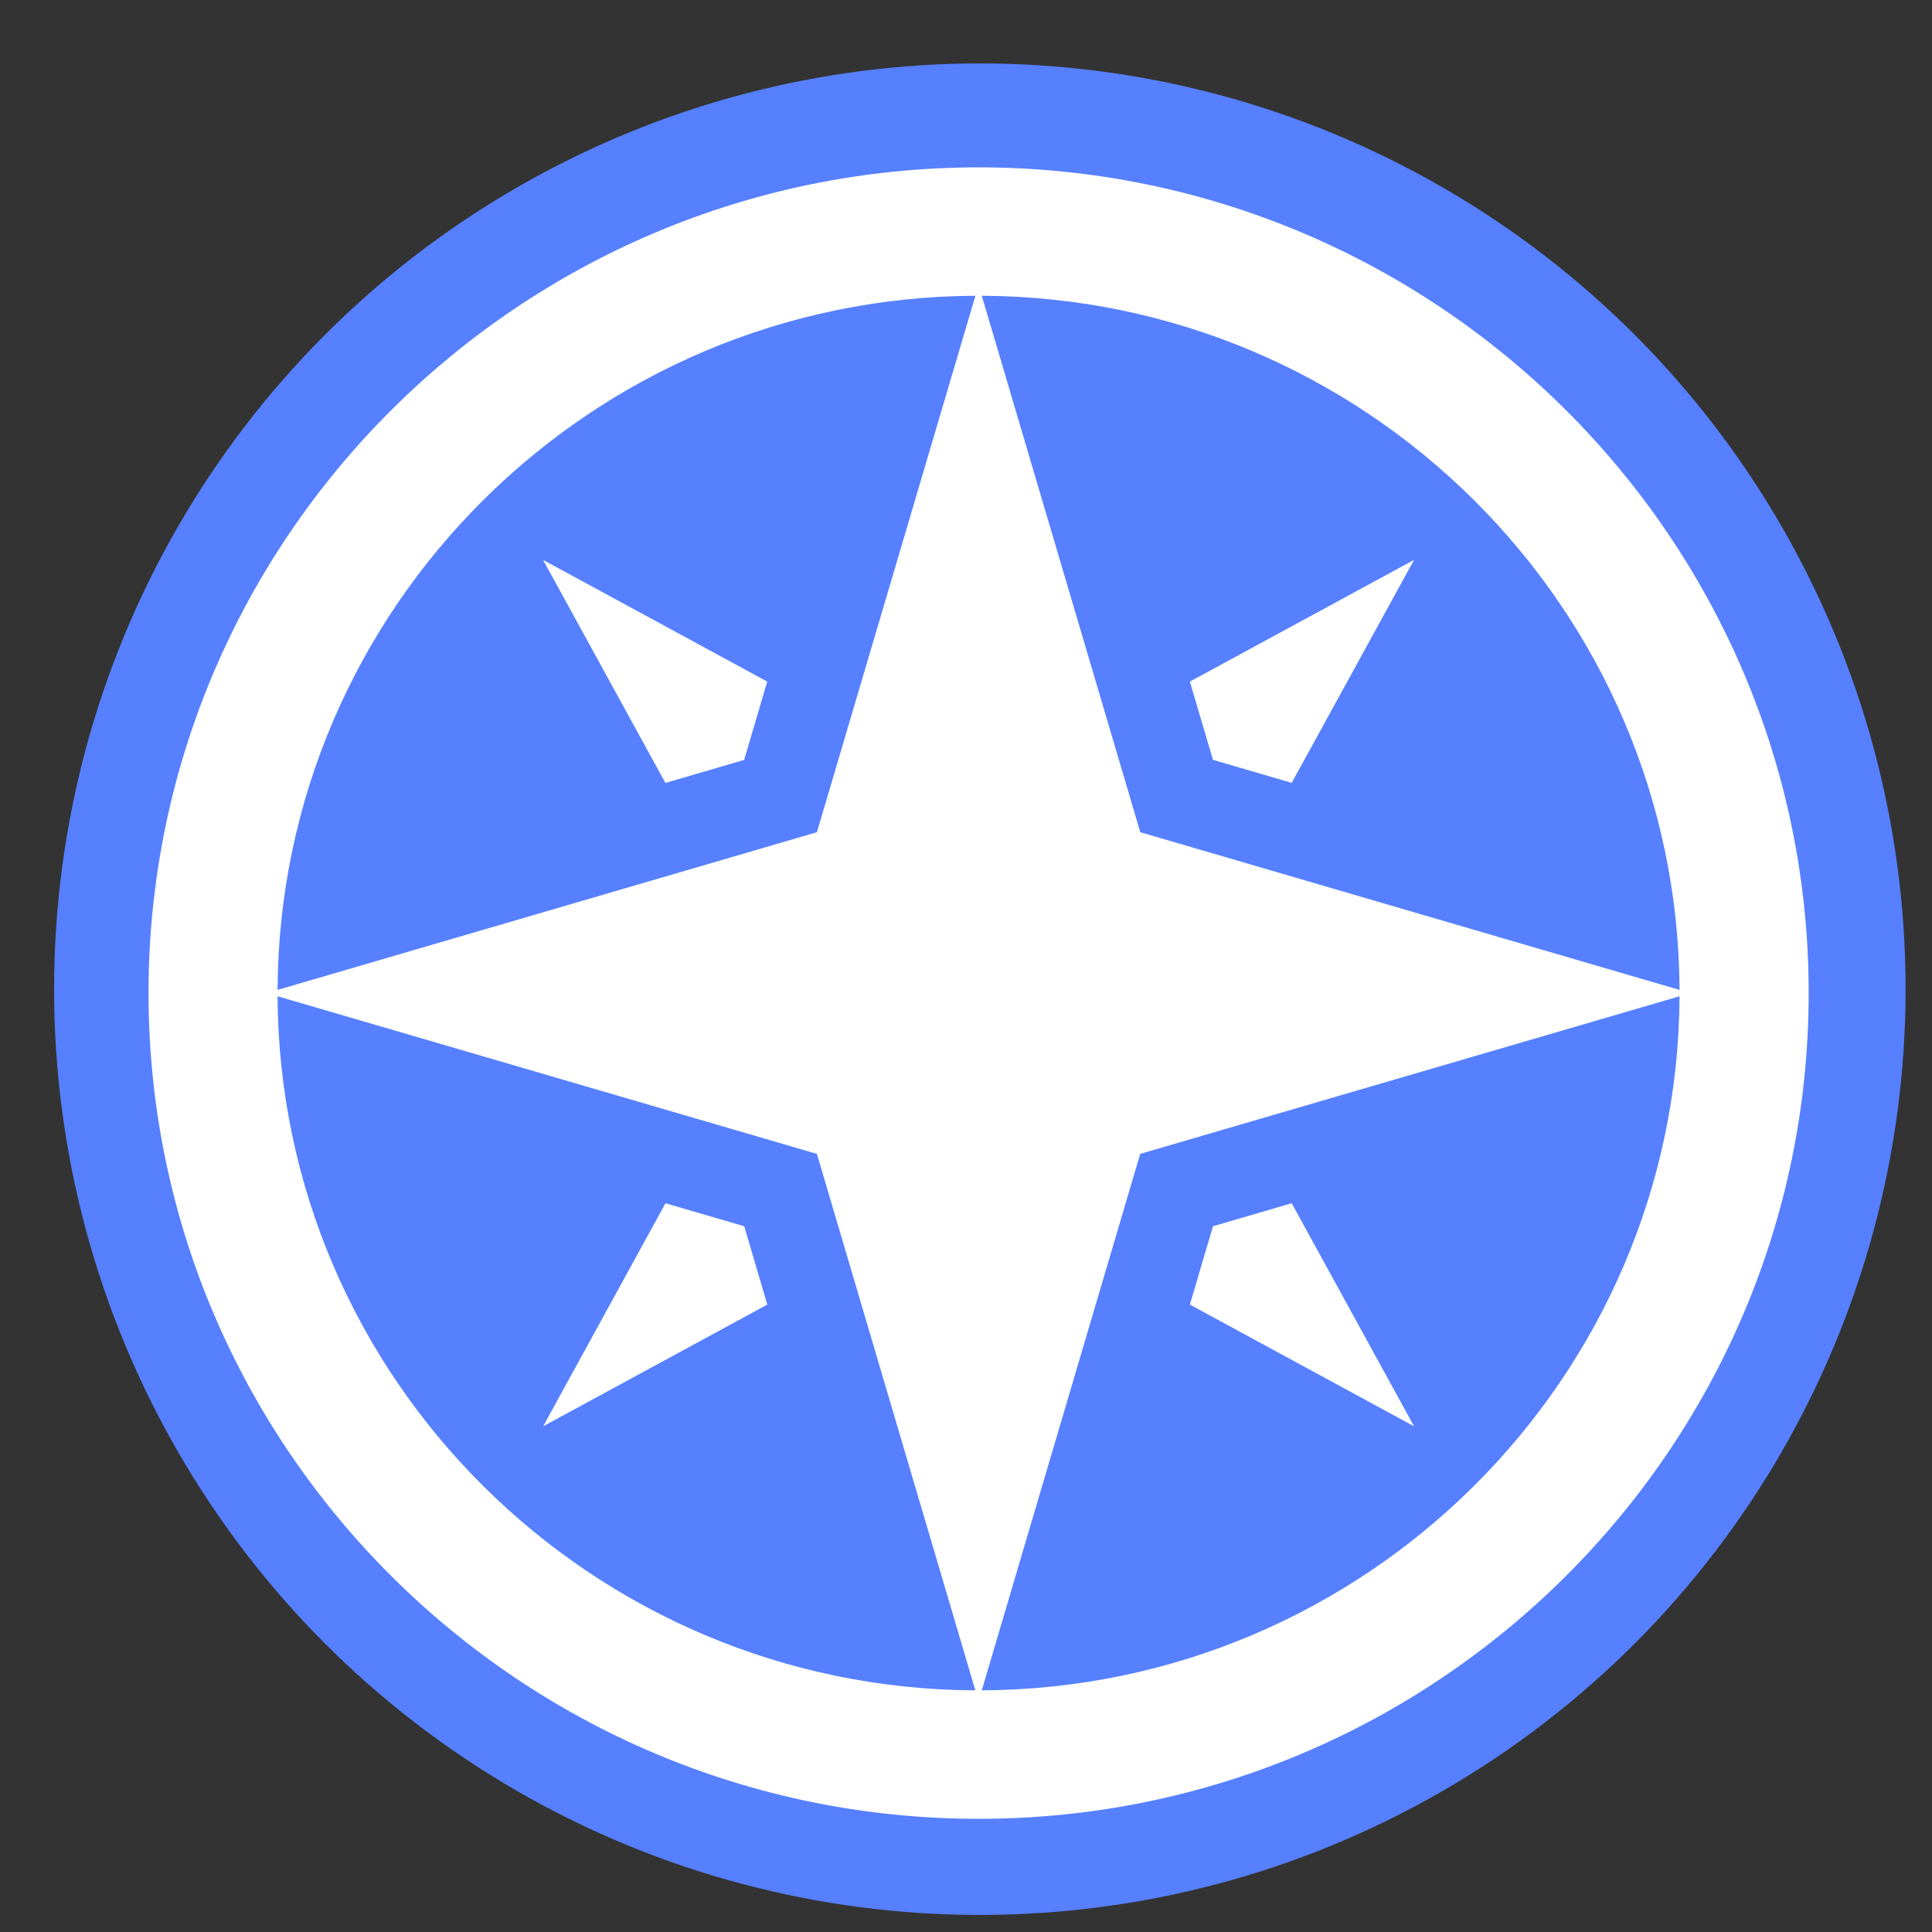 <svg xmlns="http://www.w3.org/2000/svg" width="24.0" height="24.0" viewBox="0.0 0.0 24.0 24.0" fill="none">
<rect x="0.0" y="0.0" width="24.0" height="24.0" fill="#333333" stroke="none"/>
<circle cx="12.172" cy="12.288" r="11.5" fill="#5680FF" />
<path fill-rule="evenodd" clip-rule="evenodd" d="M1.845 12.336C1.845 6.68 6.471 2.079 12.157 2.079L12.156 2.079C17.842 2.079 22.468 6.68 22.468 12.336C22.468 17.992 17.842 22.594 12.157 22.594C6.471 22.594 1.845 17.992 1.845 12.336ZM10.148 10.338L12.117 3.674C7.346 3.696 3.47 7.551 3.448 12.297L10.148 10.338ZM3.448 12.376L10.148 14.334L12.116 20.998C7.346 20.977 3.47 17.121 3.448 12.376ZM12.196 20.998L14.164 14.334L20.864 12.376C20.842 17.121 16.966 20.977 12.196 20.998ZM20.864 12.297L20.864 12.297C20.843 7.551 16.967 3.695 12.196 3.674L14.165 10.338L20.864 12.297V12.297H20.864Z" fill="white" />
<path fill-rule="evenodd" clip-rule="evenodd" d="M17.566 6.955L16.046 9.725L15.068 9.439L14.781 8.467L17.566 6.955ZM14.781 16.206L15.068 15.233L16.046 14.947L17.566 17.718L14.781 16.206ZM8.267 14.947L6.747 17.718L9.532 16.206L9.245 15.233L8.267 14.947ZM9.531 8.467L9.244 9.44L8.266 9.726L6.746 6.955L9.531 8.467Z" fill="white" />
</svg>